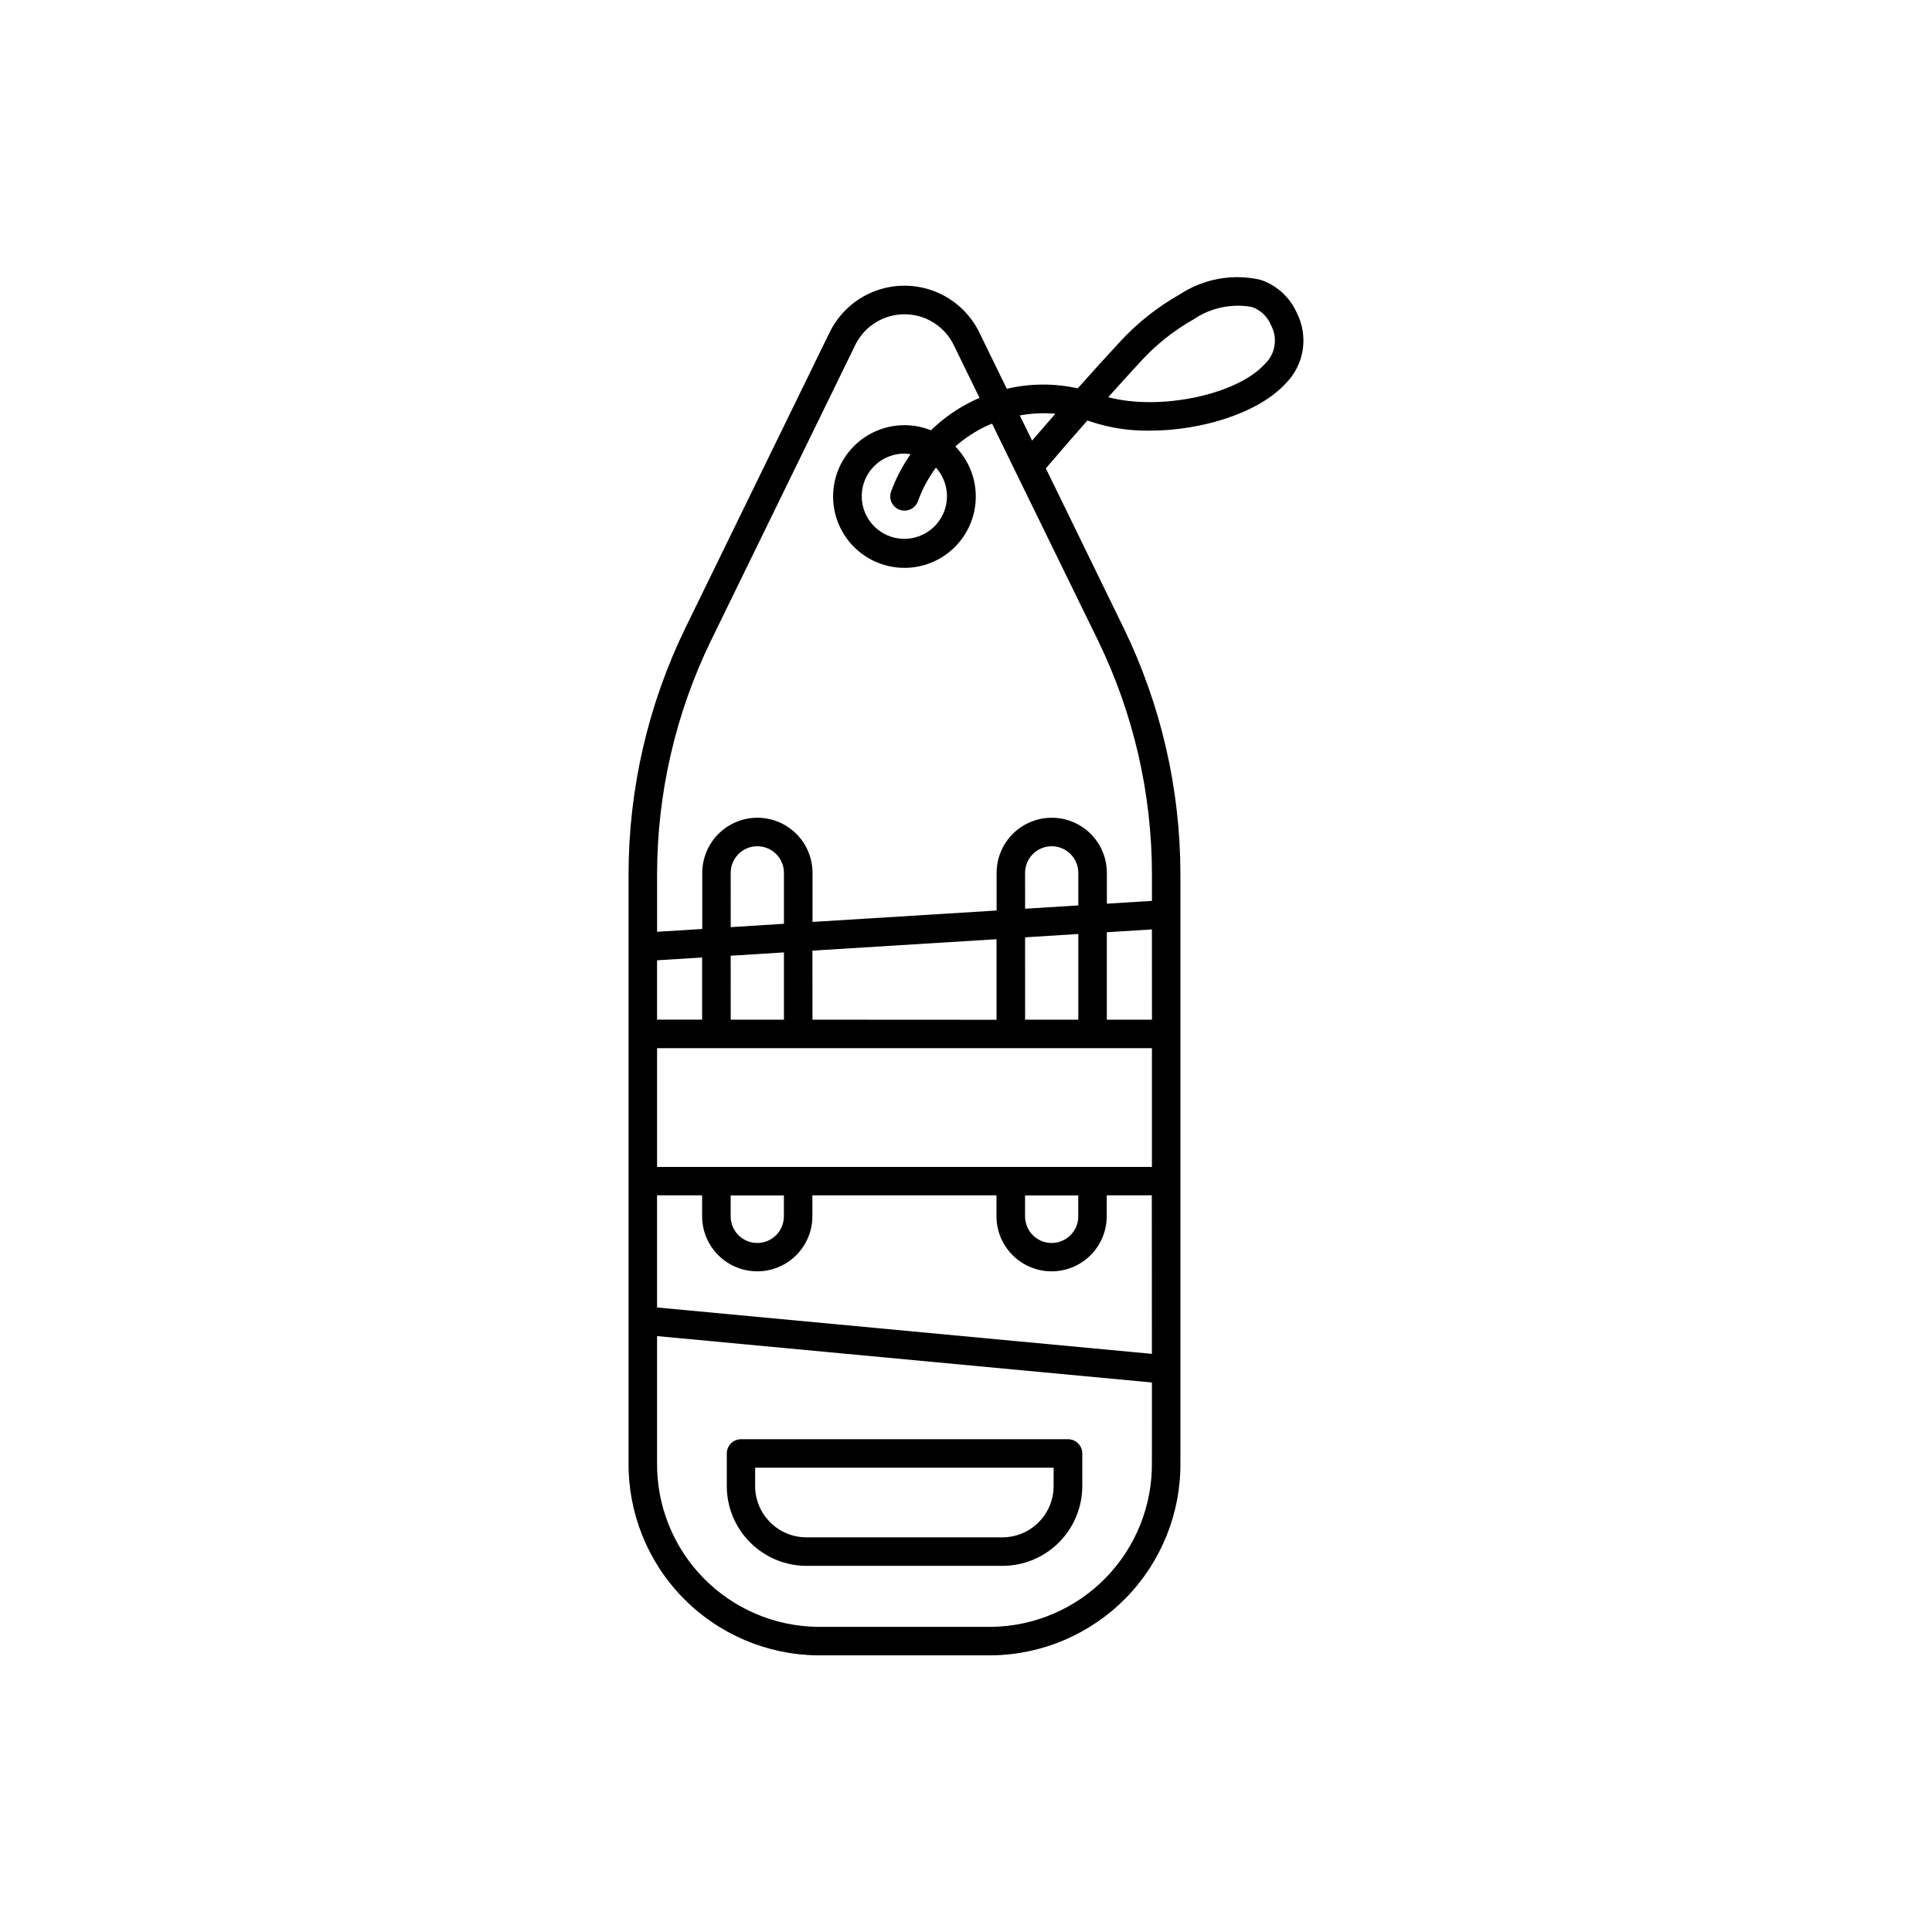 <?xml version="1.0" encoding="UTF-8"?>
<!-- Uploaded to: ICON Repo, www.svgrepo.com, Generator: ICON Repo Mixer Tools -->
<svg fill="#000000" width="800px" height="800px" version="1.1" viewBox="144 144 512 512" xmlns="http://www.w3.org/2000/svg">
 <path d="m357.68 558.97h52.023c5.598-0.012 10.961-2.238 14.918-6.199 3.957-3.957 6.184-9.32 6.195-14.918v-8.668c0-2.086-1.691-3.777-3.777-3.777h-86.656c-2.086 0-3.777 1.691-3.777 3.777v8.668c0.008 5.59 2.231 10.949 6.18 14.906 3.949 3.957 9.305 6.191 14.895 6.211zm-13.559-26.008h79.098v4.891c-0.023 7.481-6.078 13.535-13.559 13.562h-51.98c-7.481-0.027-13.535-6.082-13.559-13.562zm88.57-277.35c5.141 1.75 10.547 2.602 15.98 2.516 13.926 0 28.938-4.742 36.043-12.5v0.004c2.394-2.398 3.969-5.492 4.508-8.84 0.535-3.344 0.004-6.777-1.52-9.801-1.812-4.172-5.305-7.379-9.613-8.824-7.375-1.711-15.133-0.312-21.449 3.859-5.863 3.305-11.176 7.508-15.742 12.449-3.809 4.106-7.559 8.266-11.285 12.438-6.199-1.367-12.625-1.324-18.805 0.117l-7.184-14.727c-2.402-5.051-6.633-9-11.836-11.051-5.203-2.055-10.992-2.055-16.195 0-5.207 2.051-9.438 6-11.84 11.051l-38.156 78.191c-9.871 20.312-15.008 42.602-15.023 65.184v155.88c-0.133 13.406 5.059 26.32 14.434 35.906 9.375 9.582 22.172 15.059 35.578 15.223h46.23c13.406-0.164 26.199-5.641 35.574-15.227 9.375-9.586 14.562-22.496 14.434-35.902v-155.88c-0.016-22.582-5.144-44.867-15.008-65.184l-20.656-42.371c3.609-4.231 7.281-8.461 11.012-12.688 0.145 0.07 0.332 0.109 0.52 0.176zm13.754-15.992c4.016-4.356 8.688-8.059 13.844-10.973 4.523-3.082 10.07-4.266 15.457-3.301 2.324 0.805 4.184 2.578 5.098 4.863 1.844 3.43 1.141 7.668-1.707 10.32-7.527 8.219-27.965 12.332-41.445 8.73 2.914-3.223 5.805-6.453 8.754-9.641zm-128.32 158.87 11.945-0.746v16.473h-11.945zm131.14 133.07c0.137 11.402-4.258 22.395-12.215 30.562-7.961 8.168-18.832 12.848-30.234 13.012h-46.23c-11.402-0.164-22.277-4.844-30.234-13.012-7.961-8.168-12.355-19.16-12.223-30.562v-33.48l131.14 12.293zm0-28.773-131.14-12.293v-29.727h11.945v5.543c0 5.219 2.785 10.043 7.305 12.652 4.523 2.609 10.09 2.609 14.613 0 4.519-2.609 7.305-7.434 7.305-12.652v-5.543h48.785v5.543h-0.004c0 5.219 2.785 10.043 7.309 12.652 4.519 2.609 10.09 2.609 14.609 0 4.519-2.609 7.305-7.434 7.305-12.652v-5.543h11.945zm-111.63-36.441v-5.543h14.105v5.543c0 3.894-3.156 7.055-7.055 7.055-3.894 0-7.051-3.16-7.051-7.055zm78.016 0v-5.543h14.105v5.543c0 3.894-3.16 7.055-7.055 7.055s-7.051-3.16-7.051-7.055zm33.621-13.098h-131.14v-31.465h131.14zm-97.52-56.852v17.828h-14.105l-0.004-16.945zm-14.105-6.691-0.004-14.387c0-3.894 3.16-7.055 7.055-7.055 3.894 0 7.055 3.16 7.055 7.055v13.496zm21.664 24.52-0.004-18.301 48.785-3.023v21.352zm70.457-22.707v22.707h-14.105l-0.004-21.824zm-14.105-6.691-0.004-9.508c0-3.894 3.16-7.055 7.055-7.055 3.894 0 7.051 3.16 7.051 7.055v8.621zm33.621 29.398-11.961 0.004v-23.176l11.945-0.746zm-14.258-100.41-0.004 0.004c9.367 19.277 14.242 40.434 14.258 61.867v7.055l-11.945 0.746v-8.168c0-5.219-2.785-10.043-7.305-12.652-4.523-2.609-10.09-2.609-14.613 0-4.519 2.609-7.305 7.434-7.305 12.652v9.977l-48.785 3.023v-13c0-5.219-2.781-10.043-7.305-12.652-4.519-2.609-10.09-2.609-14.609 0-4.519 2.609-7.305 7.434-7.305 12.652v14.863l-11.977 0.754v-15.25c0.02-21.434 4.894-42.586 14.258-61.867l38.164-78.18v-0.004c1.57-3.344 4.359-5.965 7.797-7.328 3.438-1.359 7.262-1.359 10.699 0 3.438 1.363 6.227 3.984 7.797 7.328l6.75 13.824c-0.402 0.172-0.812 0.309-1.203 0.504v0.004c-4.312 2.019-8.262 4.742-11.684 8.059-5.84-2.336-12.465-1.613-17.664 1.93-5.199 3.539-8.301 9.438-8.266 15.73 0.035 6.293 3.199 12.156 8.438 15.641 5.238 3.484 11.871 4.133 17.688 1.734 5.816-2.402 10.055-7.539 11.312-13.707 1.254-6.164-0.641-12.551-5.055-17.035 2.535-2.223 5.367-4.074 8.422-5.5 0.438-0.203 0.891-0.359 1.328-0.539l6.332 12.973zm-52.617-34.723c0.941 0.344 1.98 0.301 2.891-0.121 0.91-0.426 1.613-1.195 1.957-2.137 1.156-3.188 2.766-6.188 4.773-8.918 3.59 3.957 3.914 9.883 0.781 14.211-3.129 4.324-8.863 5.867-13.742 3.695s-7.57-7.465-6.449-12.688c1.117-5.223 5.742-8.945 11.082-8.926 0.543 0.016 1.082 0.066 1.613 0.16-2.141 3.055-3.879 6.375-5.164 9.879-0.715 1.961 0.297 4.129 2.258 4.844zm35.109-18.32-3.258-6.676c3.106-0.578 6.273-0.727 9.418-0.449-2.07 2.367-4.125 4.738-6.16 7.106z"/>
</svg>